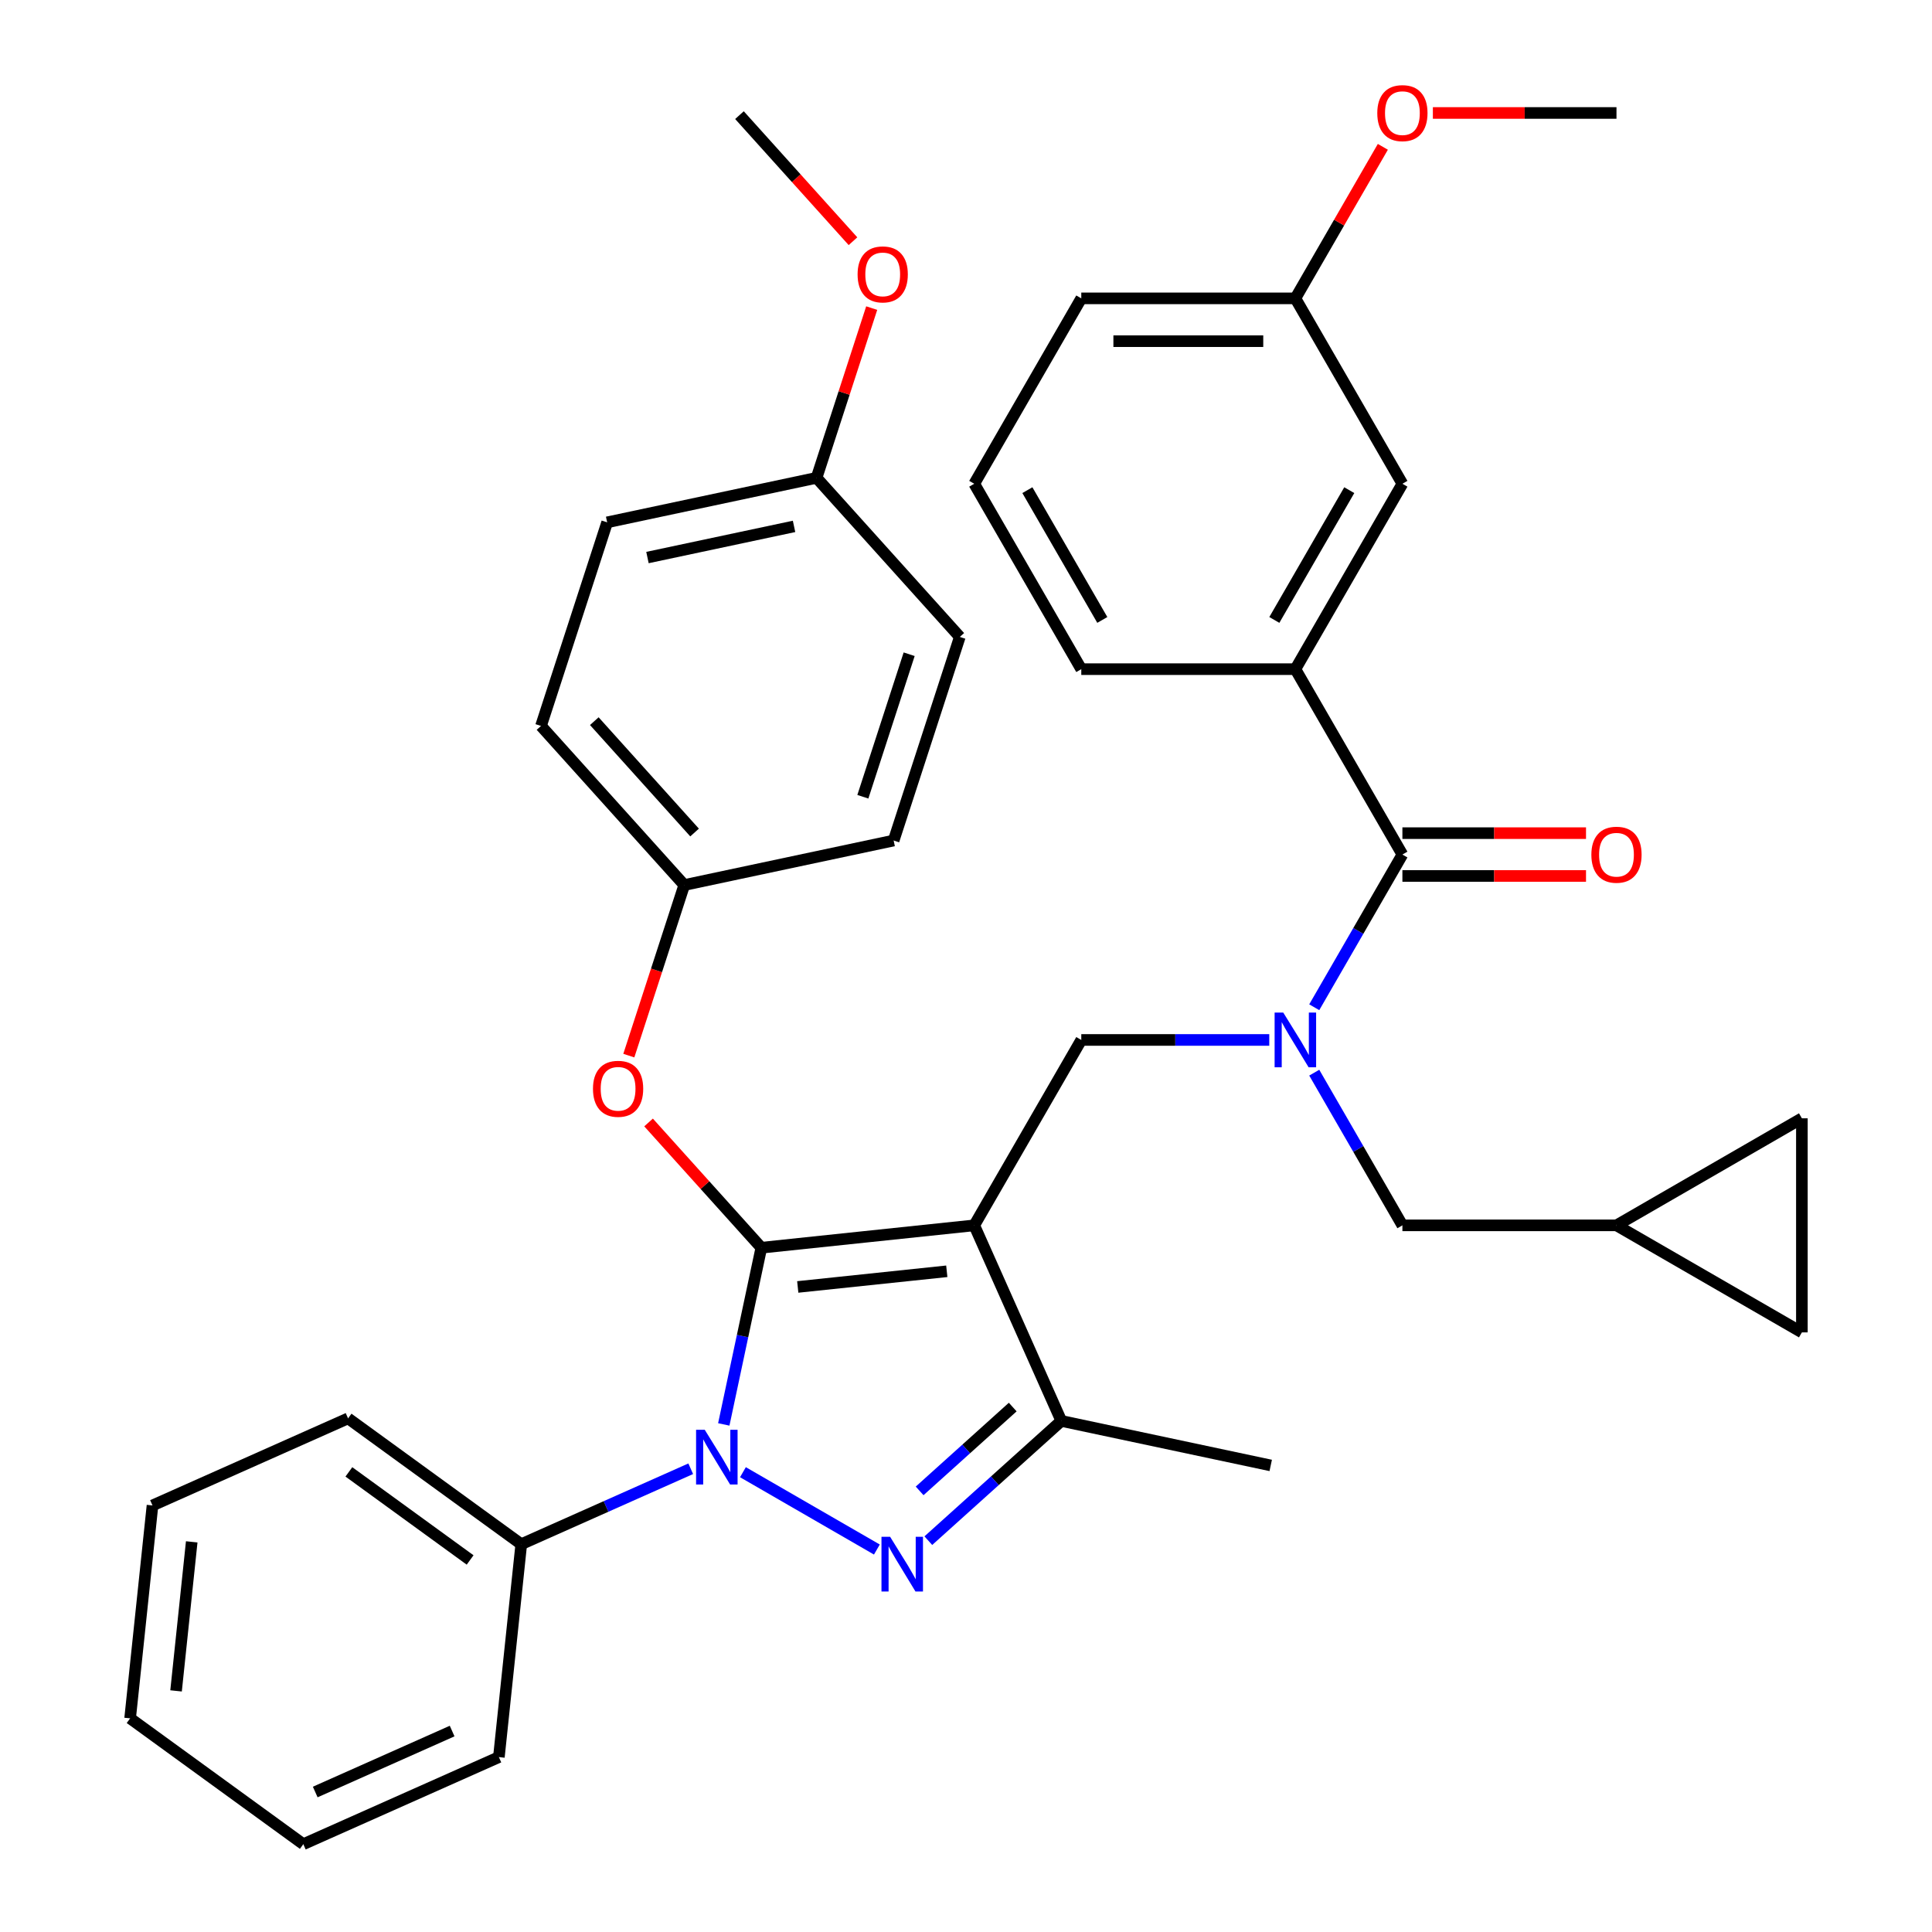<?xml version='1.0' encoding='iso-8859-1'?>
<svg version='1.1' baseProfile='full'
              xmlns='http://www.w3.org/2000/svg'
                      xmlns:rdkit='http://www.rdkit.org/xml'
                      xmlns:xlink='http://www.w3.org/1999/xlink'
                  xml:space='preserve'
width='1000px' height='1000px' viewBox='0 0 1000 1000'>
<!-- END OF HEADER -->
<rect style='opacity:1.0;fill:#FFFFFF;stroke:none' width='1000' height='1000' x='0' y='0'> </rect>
<path class='bond-0' d='M 670.479,346.355 L 725.882,250.393' style='fill:none;fill-rule:evenodd;stroke:#000000;stroke-width:6px;stroke-linecap:butt;stroke-linejoin:miter;stroke-opacity:1' />
<path class='bond-0' d='M 659.597,320.88 L 698.379,253.707' style='fill:none;fill-rule:evenodd;stroke:#000000;stroke-width:6px;stroke-linecap:butt;stroke-linejoin:miter;stroke-opacity:1' />
<path class='bond-1' d='M 670.479,346.355 L 559.672,346.355' style='fill:none;fill-rule:evenodd;stroke:#000000;stroke-width:6px;stroke-linecap:butt;stroke-linejoin:miter;stroke-opacity:1' />
<path class='bond-2' d='M 670.479,346.355 L 725.882,442.316' style='fill:none;fill-rule:evenodd;stroke:#000000;stroke-width:6px;stroke-linecap:butt;stroke-linejoin:miter;stroke-opacity:1' />
<path class='bond-3' d='M 656.969,538.278 L 608.32,538.278' style='fill:none;fill-rule:evenodd;stroke:#0000FF;stroke-width:6px;stroke-linecap:butt;stroke-linejoin:miter;stroke-opacity:1' />
<path class='bond-3' d='M 608.32,538.278 L 559.672,538.278' style='fill:none;fill-rule:evenodd;stroke:#000000;stroke-width:6px;stroke-linecap:butt;stroke-linejoin:miter;stroke-opacity:1' />
<path class='bond-4' d='M 680.253,521.348 L 703.068,481.832' style='fill:none;fill-rule:evenodd;stroke:#0000FF;stroke-width:6px;stroke-linecap:butt;stroke-linejoin:miter;stroke-opacity:1' />
<path class='bond-4' d='M 703.068,481.832 L 725.882,442.316' style='fill:none;fill-rule:evenodd;stroke:#000000;stroke-width:6px;stroke-linecap:butt;stroke-linejoin:miter;stroke-opacity:1' />
<path class='bond-5' d='M 680.253,555.208 L 703.068,594.724' style='fill:none;fill-rule:evenodd;stroke:#0000FF;stroke-width:6px;stroke-linecap:butt;stroke-linejoin:miter;stroke-opacity:1' />
<path class='bond-5' d='M 703.068,594.724 L 725.882,634.239' style='fill:none;fill-rule:evenodd;stroke:#000000;stroke-width:6px;stroke-linecap:butt;stroke-linejoin:miter;stroke-opacity:1' />
<path class='bond-6' d='M 725.882,453.397 L 773.401,453.397' style='fill:none;fill-rule:evenodd;stroke:#000000;stroke-width:6px;stroke-linecap:butt;stroke-linejoin:miter;stroke-opacity:1' />
<path class='bond-6' d='M 773.401,453.397 L 820.919,453.397' style='fill:none;fill-rule:evenodd;stroke:#FF0000;stroke-width:6px;stroke-linecap:butt;stroke-linejoin:miter;stroke-opacity:1' />
<path class='bond-6' d='M 725.882,431.236 L 773.401,431.236' style='fill:none;fill-rule:evenodd;stroke:#000000;stroke-width:6px;stroke-linecap:butt;stroke-linejoin:miter;stroke-opacity:1' />
<path class='bond-6' d='M 773.401,431.236 L 820.919,431.236' style='fill:none;fill-rule:evenodd;stroke:#FF0000;stroke-width:6px;stroke-linecap:butt;stroke-linejoin:miter;stroke-opacity:1' />
<path class='bond-7' d='M 725.882,250.393 L 670.479,154.432' style='fill:none;fill-rule:evenodd;stroke:#000000;stroke-width:6px;stroke-linecap:butt;stroke-linejoin:miter;stroke-opacity:1' />
<path class='bond-8' d='M 670.479,154.432 L 693.12,115.216' style='fill:none;fill-rule:evenodd;stroke:#000000;stroke-width:6px;stroke-linecap:butt;stroke-linejoin:miter;stroke-opacity:1' />
<path class='bond-8' d='M 693.12,115.216 L 715.761,76' style='fill:none;fill-rule:evenodd;stroke:#FF0000;stroke-width:6px;stroke-linecap:butt;stroke-linejoin:miter;stroke-opacity:1' />
<path class='bond-9' d='M 670.479,154.432 L 559.672,154.432' style='fill:none;fill-rule:evenodd;stroke:#000000;stroke-width:6px;stroke-linecap:butt;stroke-linejoin:miter;stroke-opacity:1' />
<path class='bond-9' d='M 653.858,176.593 L 576.293,176.593' style='fill:none;fill-rule:evenodd;stroke:#000000;stroke-width:6px;stroke-linecap:butt;stroke-linejoin:miter;stroke-opacity:1' />
<path class='bond-10' d='M 559.672,538.278 L 504.269,634.239' style='fill:none;fill-rule:evenodd;stroke:#000000;stroke-width:6px;stroke-linecap:butt;stroke-linejoin:miter;stroke-opacity:1' />
<path class='bond-11' d='M 374.629,737.277 L 384.349,691.549' style='fill:none;fill-rule:evenodd;stroke:#0000FF;stroke-width:6px;stroke-linecap:butt;stroke-linejoin:miter;stroke-opacity:1' />
<path class='bond-11' d='M 384.349,691.549 L 394.069,645.822' style='fill:none;fill-rule:evenodd;stroke:#000000;stroke-width:6px;stroke-linecap:butt;stroke-linejoin:miter;stroke-opacity:1' />
<path class='bond-12' d='M 384.541,762.007 L 453.872,802.036' style='fill:none;fill-rule:evenodd;stroke:#0000FF;stroke-width:6px;stroke-linecap:butt;stroke-linejoin:miter;stroke-opacity:1' />
<path class='bond-13' d='M 357.52,760.222 L 313.662,779.749' style='fill:none;fill-rule:evenodd;stroke:#0000FF;stroke-width:6px;stroke-linecap:butt;stroke-linejoin:miter;stroke-opacity:1' />
<path class='bond-13' d='M 313.662,779.749 L 269.804,799.276' style='fill:none;fill-rule:evenodd;stroke:#000000;stroke-width:6px;stroke-linecap:butt;stroke-linejoin:miter;stroke-opacity:1' />
<path class='bond-14' d='M 394.069,645.822 L 364.882,613.406' style='fill:none;fill-rule:evenodd;stroke:#000000;stroke-width:6px;stroke-linecap:butt;stroke-linejoin:miter;stroke-opacity:1' />
<path class='bond-14' d='M 364.882,613.406 L 335.695,580.991' style='fill:none;fill-rule:evenodd;stroke:#FF0000;stroke-width:6px;stroke-linecap:butt;stroke-linejoin:miter;stroke-opacity:1' />
<path class='bond-15' d='M 394.069,645.822 L 504.269,634.239' style='fill:none;fill-rule:evenodd;stroke:#000000;stroke-width:6px;stroke-linecap:butt;stroke-linejoin:miter;stroke-opacity:1' />
<path class='bond-15' d='M 412.915,666.124 L 490.055,658.017' style='fill:none;fill-rule:evenodd;stroke:#000000;stroke-width:6px;stroke-linecap:butt;stroke-linejoin:miter;stroke-opacity:1' />
<path class='bond-16' d='M 504.269,634.239 L 549.338,735.466' style='fill:none;fill-rule:evenodd;stroke:#000000;stroke-width:6px;stroke-linecap:butt;stroke-linejoin:miter;stroke-opacity:1' />
<path class='bond-17' d='M 549.338,735.466 L 657.723,758.504' style='fill:none;fill-rule:evenodd;stroke:#000000;stroke-width:6px;stroke-linecap:butt;stroke-linejoin:miter;stroke-opacity:1' />
<path class='bond-18' d='M 549.338,735.466 L 514.92,766.456' style='fill:none;fill-rule:evenodd;stroke:#000000;stroke-width:6px;stroke-linecap:butt;stroke-linejoin:miter;stroke-opacity:1' />
<path class='bond-18' d='M 514.92,766.456 L 480.502,797.446' style='fill:none;fill-rule:evenodd;stroke:#0000FF;stroke-width:6px;stroke-linecap:butt;stroke-linejoin:miter;stroke-opacity:1' />
<path class='bond-18' d='M 524.184,728.294 L 500.091,749.987' style='fill:none;fill-rule:evenodd;stroke:#000000;stroke-width:6px;stroke-linecap:butt;stroke-linejoin:miter;stroke-opacity:1' />
<path class='bond-18' d='M 500.091,749.987 L 475.999,771.68' style='fill:none;fill-rule:evenodd;stroke:#0000FF;stroke-width:6px;stroke-linecap:butt;stroke-linejoin:miter;stroke-opacity:1' />
<path class='bond-19' d='M 932.651,578.836 L 932.651,689.643' style='fill:none;fill-rule:evenodd;stroke:#000000;stroke-width:6px;stroke-linecap:butt;stroke-linejoin:miter;stroke-opacity:1' />
<path class='bond-20' d='M 932.651,578.836 L 836.689,634.239' style='fill:none;fill-rule:evenodd;stroke:#000000;stroke-width:6px;stroke-linecap:butt;stroke-linejoin:miter;stroke-opacity:1' />
<path class='bond-21' d='M 932.651,689.643 L 836.689,634.239' style='fill:none;fill-rule:evenodd;stroke:#000000;stroke-width:6px;stroke-linecap:butt;stroke-linejoin:miter;stroke-opacity:1' />
<path class='bond-22' d='M 836.689,634.239 L 725.882,634.239' style='fill:none;fill-rule:evenodd;stroke:#000000;stroke-width:6px;stroke-linecap:butt;stroke-linejoin:miter;stroke-opacity:1' />
<path class='bond-23' d='M 325.477,546.386 L 339.822,502.239' style='fill:none;fill-rule:evenodd;stroke:#FF0000;stroke-width:6px;stroke-linecap:butt;stroke-linejoin:miter;stroke-opacity:1' />
<path class='bond-23' d='M 339.822,502.239 L 354.166,458.093' style='fill:none;fill-rule:evenodd;stroke:#000000;stroke-width:6px;stroke-linecap:butt;stroke-linejoin:miter;stroke-opacity:1' />
<path class='bond-24' d='M 314.263,270.364 L 422.648,247.326' style='fill:none;fill-rule:evenodd;stroke:#000000;stroke-width:6px;stroke-linecap:butt;stroke-linejoin:miter;stroke-opacity:1' />
<path class='bond-24' d='M 335.128,288.585 L 410.998,272.458' style='fill:none;fill-rule:evenodd;stroke:#000000;stroke-width:6px;stroke-linecap:butt;stroke-linejoin:miter;stroke-opacity:1' />
<path class='bond-25' d='M 314.263,270.364 L 280.021,375.747' style='fill:none;fill-rule:evenodd;stroke:#000000;stroke-width:6px;stroke-linecap:butt;stroke-linejoin:miter;stroke-opacity:1' />
<path class='bond-26' d='M 422.648,247.326 L 496.792,329.671' style='fill:none;fill-rule:evenodd;stroke:#000000;stroke-width:6px;stroke-linecap:butt;stroke-linejoin:miter;stroke-opacity:1' />
<path class='bond-27' d='M 422.648,247.326 L 436.921,203.399' style='fill:none;fill-rule:evenodd;stroke:#000000;stroke-width:6px;stroke-linecap:butt;stroke-linejoin:miter;stroke-opacity:1' />
<path class='bond-27' d='M 436.921,203.399 L 451.193,159.472' style='fill:none;fill-rule:evenodd;stroke:#FF0000;stroke-width:6px;stroke-linecap:butt;stroke-linejoin:miter;stroke-opacity:1' />
<path class='bond-28' d='M 496.792,329.671 L 462.551,435.055' style='fill:none;fill-rule:evenodd;stroke:#000000;stroke-width:6px;stroke-linecap:butt;stroke-linejoin:miter;stroke-opacity:1' />
<path class='bond-28' d='M 470.579,338.63 L 446.611,412.399' style='fill:none;fill-rule:evenodd;stroke:#000000;stroke-width:6px;stroke-linecap:butt;stroke-linejoin:miter;stroke-opacity:1' />
<path class='bond-29' d='M 269.804,799.276 L 180.159,734.146' style='fill:none;fill-rule:evenodd;stroke:#000000;stroke-width:6px;stroke-linecap:butt;stroke-linejoin:miter;stroke-opacity:1' />
<path class='bond-29' d='M 243.331,807.436 L 180.58,761.844' style='fill:none;fill-rule:evenodd;stroke:#000000;stroke-width:6px;stroke-linecap:butt;stroke-linejoin:miter;stroke-opacity:1' />
<path class='bond-30' d='M 269.804,799.276 L 258.221,909.476' style='fill:none;fill-rule:evenodd;stroke:#000000;stroke-width:6px;stroke-linecap:butt;stroke-linejoin:miter;stroke-opacity:1' />
<path class='bond-31' d='M 180.159,734.146 L 78.932,779.215' style='fill:none;fill-rule:evenodd;stroke:#000000;stroke-width:6px;stroke-linecap:butt;stroke-linejoin:miter;stroke-opacity:1' />
<path class='bond-32' d='M 78.932,779.215 L 67.349,889.415' style='fill:none;fill-rule:evenodd;stroke:#000000;stroke-width:6px;stroke-linecap:butt;stroke-linejoin:miter;stroke-opacity:1' />
<path class='bond-32' d='M 99.234,798.061 L 91.127,875.201' style='fill:none;fill-rule:evenodd;stroke:#000000;stroke-width:6px;stroke-linecap:butt;stroke-linejoin:miter;stroke-opacity:1' />
<path class='bond-33' d='M 67.349,889.415 L 156.994,954.545' style='fill:none;fill-rule:evenodd;stroke:#000000;stroke-width:6px;stroke-linecap:butt;stroke-linejoin:miter;stroke-opacity:1' />
<path class='bond-34' d='M 156.994,954.545 L 258.221,909.476' style='fill:none;fill-rule:evenodd;stroke:#000000;stroke-width:6px;stroke-linecap:butt;stroke-linejoin:miter;stroke-opacity:1' />
<path class='bond-34' d='M 163.164,927.54 L 234.023,895.991' style='fill:none;fill-rule:evenodd;stroke:#000000;stroke-width:6px;stroke-linecap:butt;stroke-linejoin:miter;stroke-opacity:1' />
<path class='bond-35' d='M 462.551,435.055 L 354.166,458.093' style='fill:none;fill-rule:evenodd;stroke:#000000;stroke-width:6px;stroke-linecap:butt;stroke-linejoin:miter;stroke-opacity:1' />
<path class='bond-36' d='M 354.166,458.093 L 280.021,375.747' style='fill:none;fill-rule:evenodd;stroke:#000000;stroke-width:6px;stroke-linecap:butt;stroke-linejoin:miter;stroke-opacity:1' />
<path class='bond-36' d='M 359.513,430.912 L 307.612,373.27' style='fill:none;fill-rule:evenodd;stroke:#000000;stroke-width:6px;stroke-linecap:butt;stroke-linejoin:miter;stroke-opacity:1' />
<path class='bond-37' d='M 441.501,124.852 L 412.123,92.224' style='fill:none;fill-rule:evenodd;stroke:#FF0000;stroke-width:6px;stroke-linecap:butt;stroke-linejoin:miter;stroke-opacity:1' />
<path class='bond-37' d='M 412.123,92.224 L 382.745,59.596' style='fill:none;fill-rule:evenodd;stroke:#000000;stroke-width:6px;stroke-linecap:butt;stroke-linejoin:miter;stroke-opacity:1' />
<path class='bond-38' d='M 741.652,58.47 L 789.171,58.47' style='fill:none;fill-rule:evenodd;stroke:#FF0000;stroke-width:6px;stroke-linecap:butt;stroke-linejoin:miter;stroke-opacity:1' />
<path class='bond-38' d='M 789.171,58.47 L 836.689,58.47' style='fill:none;fill-rule:evenodd;stroke:#000000;stroke-width:6px;stroke-linecap:butt;stroke-linejoin:miter;stroke-opacity:1' />
<path class='bond-39' d='M 559.672,346.355 L 504.269,250.393' style='fill:none;fill-rule:evenodd;stroke:#000000;stroke-width:6px;stroke-linecap:butt;stroke-linejoin:miter;stroke-opacity:1' />
<path class='bond-39' d='M 570.554,320.88 L 531.771,253.707' style='fill:none;fill-rule:evenodd;stroke:#000000;stroke-width:6px;stroke-linecap:butt;stroke-linejoin:miter;stroke-opacity:1' />
<path class='bond-40' d='M 504.269,250.393 L 559.672,154.432' style='fill:none;fill-rule:evenodd;stroke:#000000;stroke-width:6px;stroke-linecap:butt;stroke-linejoin:miter;stroke-opacity:1' />
<path  class='atom-1' d='M 664.219 524.118
L 673.499 539.118
Q 674.419 540.598, 675.899 543.278
Q 677.379 545.958, 677.459 546.118
L 677.459 524.118
L 681.219 524.118
L 681.219 552.438
L 677.339 552.438
L 667.379 536.038
Q 666.219 534.118, 664.979 531.918
Q 663.779 529.718, 663.419 529.038
L 663.419 552.438
L 659.739 552.438
L 659.739 524.118
L 664.219 524.118
' fill='#0000FF'/>
<path  class='atom-3' d='M 823.689 442.396
Q 823.689 435.596, 827.049 431.796
Q 830.409 427.996, 836.689 427.996
Q 842.969 427.996, 846.329 431.796
Q 849.689 435.596, 849.689 442.396
Q 849.689 449.276, 846.289 453.196
Q 842.889 457.076, 836.689 457.076
Q 830.449 457.076, 827.049 453.196
Q 823.689 449.316, 823.689 442.396
M 836.689 453.876
Q 841.009 453.876, 843.329 450.996
Q 845.689 448.076, 845.689 442.396
Q 845.689 436.836, 843.329 434.036
Q 841.009 431.196, 836.689 431.196
Q 832.369 431.196, 830.009 433.996
Q 827.689 436.796, 827.689 442.396
Q 827.689 448.116, 830.009 450.996
Q 832.369 453.876, 836.689 453.876
' fill='#FF0000'/>
<path  class='atom-7' d='M 364.771 740.047
L 374.051 755.047
Q 374.971 756.527, 376.451 759.207
Q 377.931 761.887, 378.011 762.047
L 378.011 740.047
L 381.771 740.047
L 381.771 768.367
L 377.891 768.367
L 367.931 751.967
Q 366.771 750.047, 365.531 747.847
Q 364.331 745.647, 363.971 744.967
L 363.971 768.367
L 360.291 768.367
L 360.291 740.047
L 364.771 740.047
' fill='#0000FF'/>
<path  class='atom-11' d='M 460.732 795.451
L 470.012 810.451
Q 470.932 811.931, 472.412 814.611
Q 473.892 817.291, 473.972 817.451
L 473.972 795.451
L 477.732 795.451
L 477.732 823.771
L 473.852 823.771
L 463.892 807.371
Q 462.732 805.451, 461.492 803.251
Q 460.292 801.051, 459.932 800.371
L 459.932 823.771
L 456.252 823.771
L 456.252 795.451
L 460.732 795.451
' fill='#0000FF'/>
<path  class='atom-16' d='M 306.924 563.556
Q 306.924 556.756, 310.284 552.956
Q 313.644 549.156, 319.924 549.156
Q 326.204 549.156, 329.564 552.956
Q 332.924 556.756, 332.924 563.556
Q 332.924 570.436, 329.524 574.356
Q 326.124 578.236, 319.924 578.236
Q 313.684 578.236, 310.284 574.356
Q 306.924 570.476, 306.924 563.556
M 319.924 575.036
Q 324.244 575.036, 326.564 572.156
Q 328.924 569.236, 328.924 563.556
Q 328.924 557.996, 326.564 555.196
Q 324.244 552.356, 319.924 552.356
Q 315.604 552.356, 313.244 555.156
Q 310.924 557.956, 310.924 563.556
Q 310.924 569.276, 313.244 572.156
Q 315.604 575.036, 319.924 575.036
' fill='#FF0000'/>
<path  class='atom-30' d='M 443.889 142.022
Q 443.889 135.222, 447.249 131.422
Q 450.609 127.622, 456.889 127.622
Q 463.169 127.622, 466.529 131.422
Q 469.889 135.222, 469.889 142.022
Q 469.889 148.902, 466.489 152.822
Q 463.089 156.702, 456.889 156.702
Q 450.649 156.702, 447.249 152.822
Q 443.889 148.942, 443.889 142.022
M 456.889 153.502
Q 461.209 153.502, 463.529 150.622
Q 465.889 147.702, 465.889 142.022
Q 465.889 136.462, 463.529 133.662
Q 461.209 130.822, 456.889 130.822
Q 452.569 130.822, 450.209 133.622
Q 447.889 136.422, 447.889 142.022
Q 447.889 147.742, 450.209 150.622
Q 452.569 153.502, 456.889 153.502
' fill='#FF0000'/>
<path  class='atom-32' d='M 712.882 58.55
Q 712.882 51.75, 716.242 47.95
Q 719.602 44.15, 725.882 44.15
Q 732.162 44.15, 735.522 47.95
Q 738.882 51.75, 738.882 58.55
Q 738.882 65.43, 735.482 69.35
Q 732.082 73.23, 725.882 73.23
Q 719.642 73.23, 716.242 69.35
Q 712.882 65.47, 712.882 58.55
M 725.882 70.03
Q 730.202 70.03, 732.522 67.15
Q 734.882 64.23, 734.882 58.55
Q 734.882 52.99, 732.522 50.19
Q 730.202 47.35, 725.882 47.35
Q 721.562 47.35, 719.202 50.15
Q 716.882 52.95, 716.882 58.55
Q 716.882 64.27, 719.202 67.15
Q 721.562 70.03, 725.882 70.03
' fill='#FF0000'/>
</svg>
